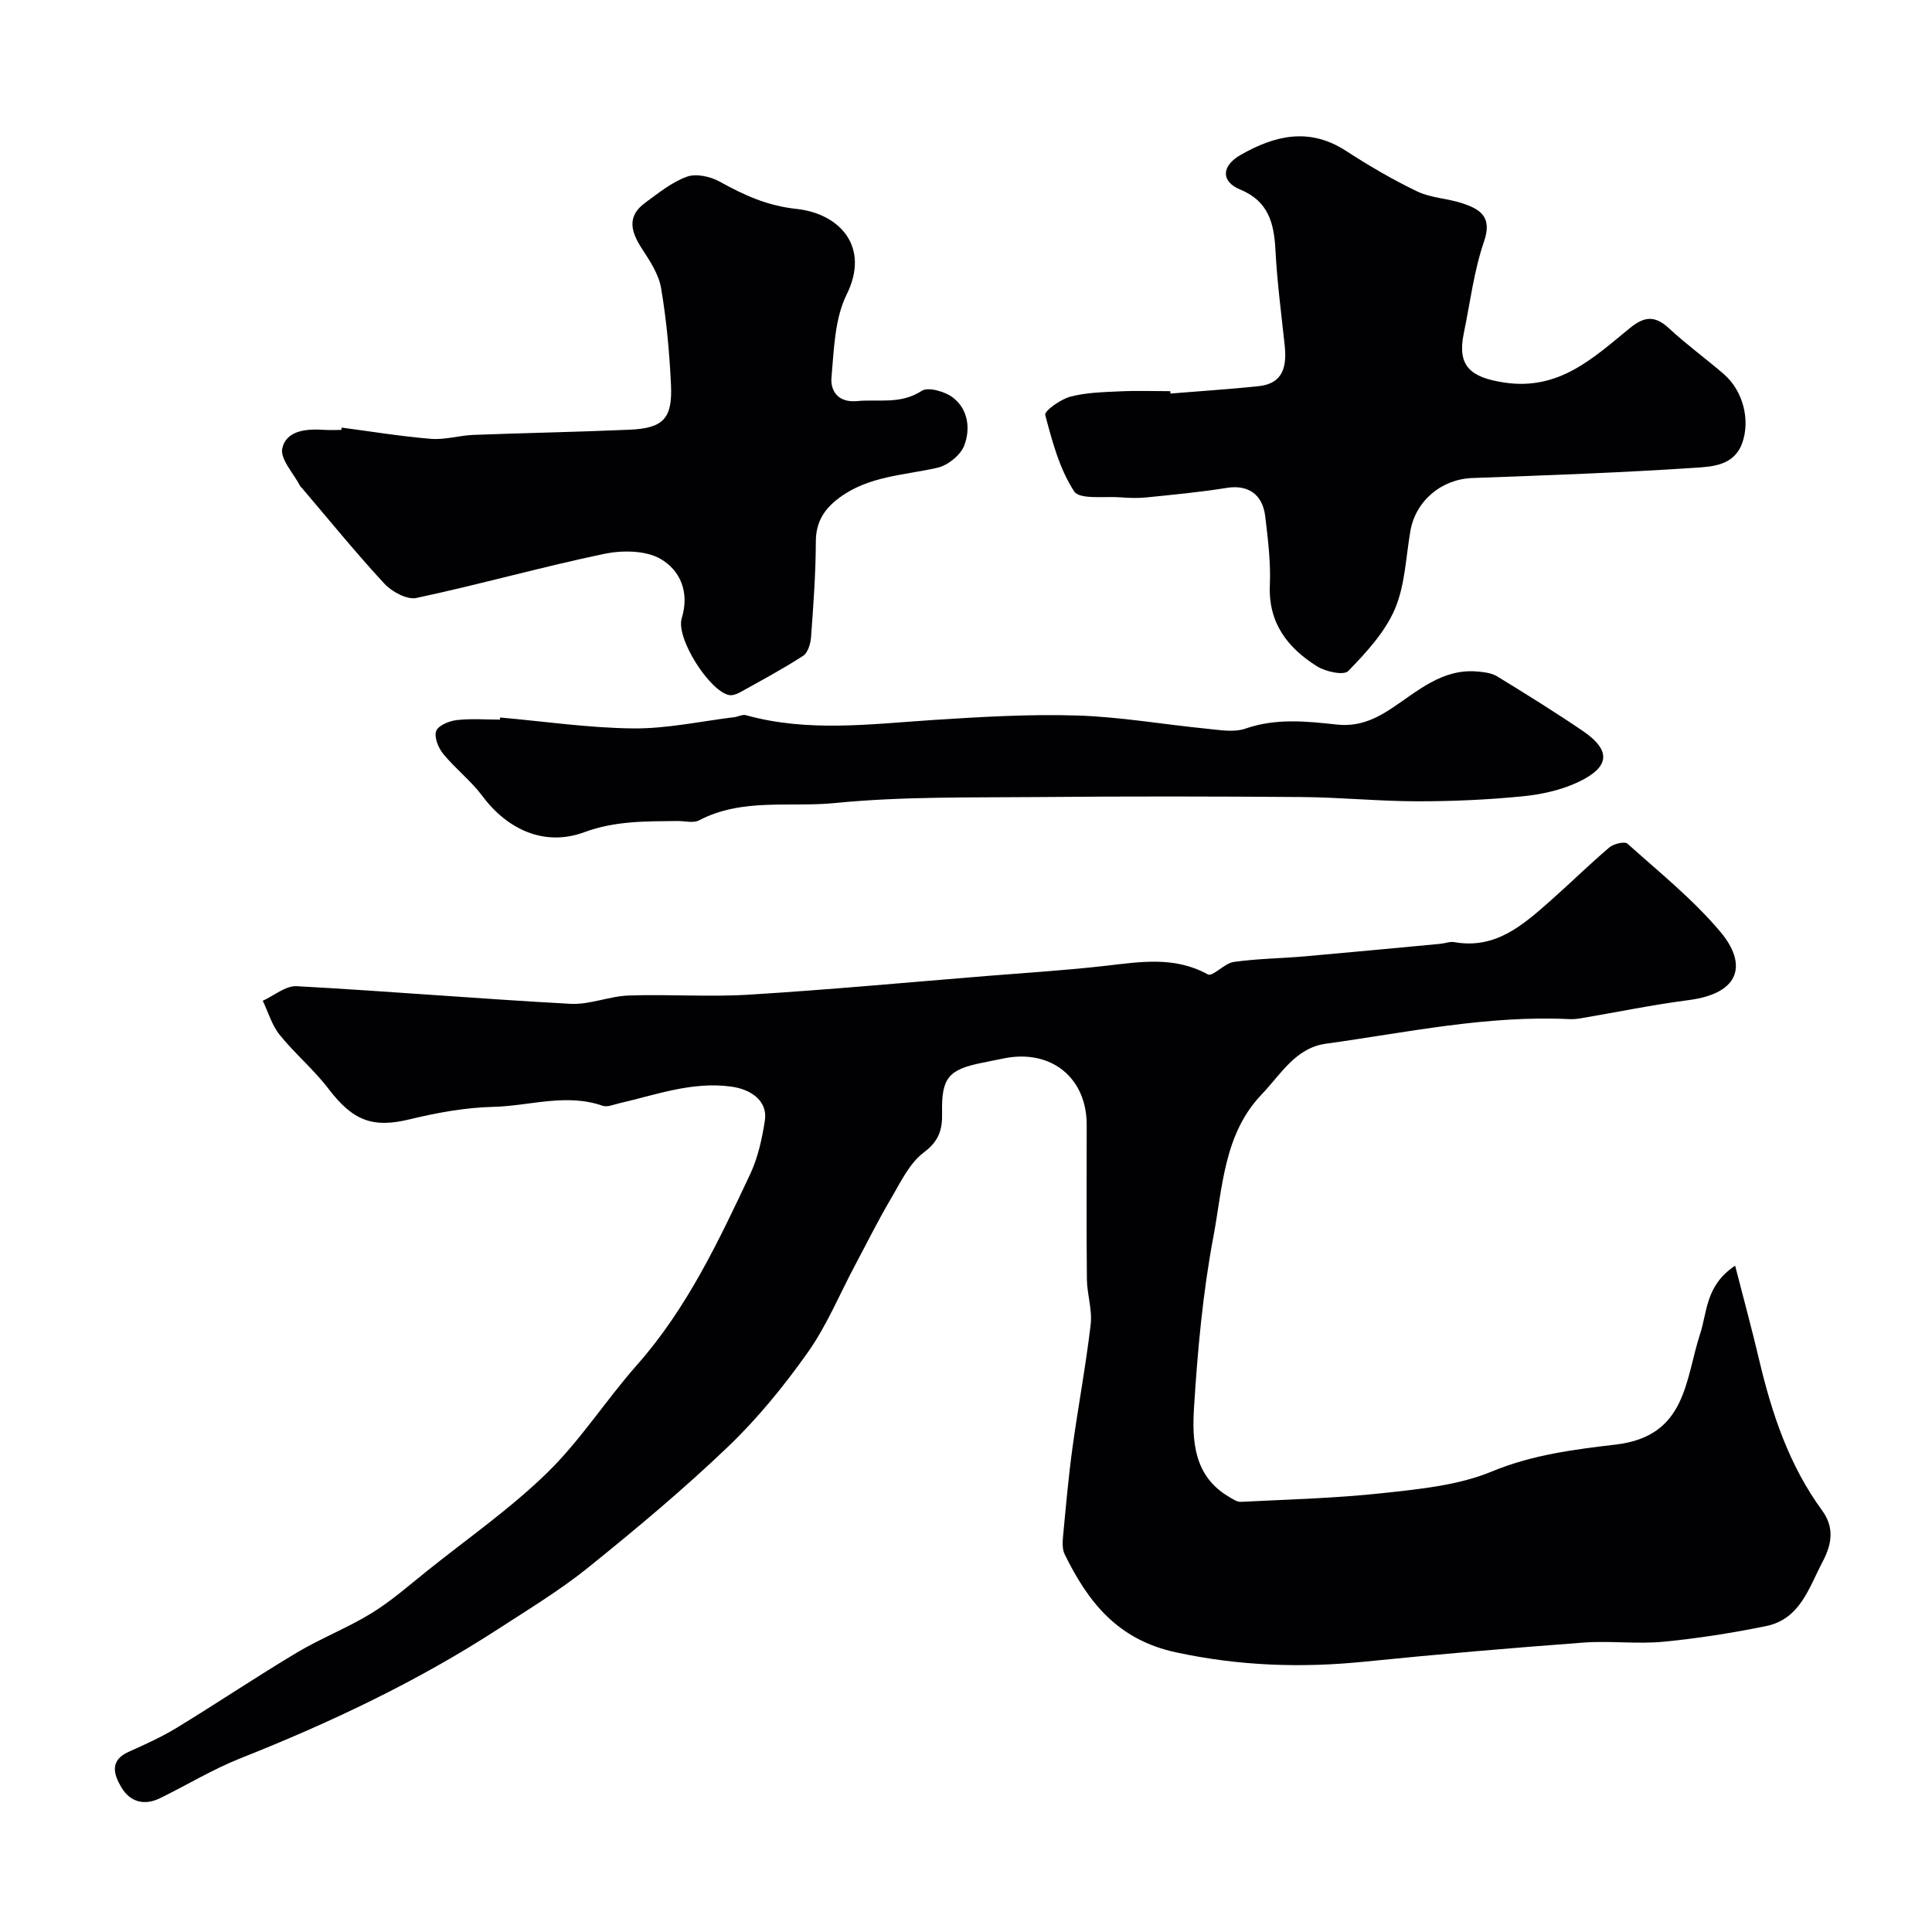 <svg enable-background="new 0 0 400 400" viewBox="0 0 400 400" xmlns="http://www.w3.org/2000/svg"><g fill="#010103"><path d="m359.24 262.04c1.8 7.01 3.49 13.21 4.96 19.45 2.63 11.14 6.19 21.86 13.05 31.24 2.52 3.45 2.08 6.85.11 10.6-2.88 5.46-4.66 11.9-11.74 13.34-7.04 1.43-14.17 2.56-21.31 3.24-5.45.51-11.02-.24-16.48.17-15.08 1.13-30.15 2.41-45.2 3.94-13.18 1.34-26.04.91-39.16-1.92-12.09-2.61-18.18-10.39-23.04-20.3-.54-1.09-.44-2.61-.32-3.89.57-6.03 1.1-12.07 1.92-18.07 1.17-8.55 2.78-17.05 3.78-25.62.36-3.04-.74-6.22-.78-9.34-.11-10.66-.04-21.33-.04-32 0-9.69-7.27-15.63-16.91-13.8-1.6.3-3.19.66-4.78.97-6.89 1.37-8.41 3.12-8.25 10.29.08 3.49-.6 5.87-3.78 8.26-3.03 2.27-4.86 6.27-6.89 9.7-2.63 4.47-4.94 9.13-7.38 13.71-3.21 6.03-5.84 12.46-9.75 17.98-4.92 6.95-10.39 13.68-16.53 19.55-9.19 8.79-18.99 16.98-28.9 24.97-5.83 4.7-12.3 8.62-18.6 12.71-16.83 10.93-34.87 19.45-53.5 26.84-5.71 2.27-11.03 5.52-16.57 8.23-3.29 1.61-6.23.8-8.04-2.27-1.56-2.64-2.47-5.54 1.54-7.33 3.41-1.52 6.84-3.08 10.01-5.01 8.32-5.08 16.42-10.52 24.79-15.52 5.01-2.99 10.54-5.13 15.51-8.19 4.13-2.55 7.83-5.82 11.64-8.87 8.32-6.65 17.13-12.8 24.72-20.21 6.88-6.72 12.16-15.05 18.56-22.29 10.33-11.68 16.86-25.56 23.4-39.42 1.63-3.46 2.49-7.38 3.08-11.19.6-3.88-2.61-6.44-7.04-7.03-8.11-1.08-15.54 1.73-23.18 3.48-1.11.26-2.41.83-3.36.5-7.58-2.65-15.1.04-22.61.22-5.82.14-11.7 1.21-17.38 2.59-7.6 1.84-11.7.34-16.79-6.34-3.03-3.98-6.97-7.27-10.11-11.17-1.6-1.99-2.35-4.67-3.49-7.04 2.34-1.06 4.74-3.14 7.02-3.02 18.9 1.03 37.78 2.62 56.68 3.65 3.97.22 8.02-1.58 12.06-1.72 8.32-.29 16.69.34 24.99-.18 16.42-1.01 32.81-2.54 49.21-3.87 8.18-.66 16.39-1.17 24.54-2.1 7.21-.82 14.26-2.03 21.17 1.78.99.54 3.44-2.31 5.36-2.58 4.87-.69 9.83-.73 14.74-1.16 9.34-.82 18.68-1.72 28.02-2.59.98-.09 2-.52 2.92-.35 8.58 1.52 14.26-3.6 19.96-8.63 4.09-3.61 7.97-7.45 12.13-10.98.89-.75 3.15-1.3 3.74-.78 6.59 5.91 13.59 11.53 19.25 18.26 5.43 6.46 4.44 12.71-6.62 14.14-7.41.96-14.75 2.48-22.13 3.73-.81.14-1.65.24-2.47.2-17.07-.83-33.71 2.77-50.46 5.09-6.32.87-9.37 6.41-13.29 10.49-7.87 8.21-8.08 19.32-10.01 29.52-2.18 11.56-3.25 23.39-3.99 35.15-.44 6.93-.12 14.28 7.11 18.58.81.48 1.75 1.16 2.6 1.11 9.87-.5 19.78-.75 29.6-1.83 7.56-.83 15.47-1.6 22.36-4.46 8.37-3.47 17.1-4.56 25.66-5.57 14.67-1.73 14.31-13.38 17.48-23.04 1.46-4.52 1.09-9.9 7.21-14z"/><path d="m242.33 81.48c6.07-.5 12.16-.89 18.21-1.52 5.25-.55 5.9-4.22 5.43-8.57-.7-6.52-1.56-13.04-1.9-19.59-.29-5.58-1.43-10.14-7.3-12.56-4.05-1.67-3.89-4.9.11-7.18 7.07-4.03 14.2-5.74 21.75-.85 4.76 3.08 9.68 5.98 14.78 8.42 2.85 1.37 6.3 1.44 9.36 2.46 3.67 1.23 6.25 2.78 4.48 7.91-2.09 6.1-2.87 12.65-4.19 19.01-1.41 6.78 1.37 9.11 8.3 10.18 11.39 1.76 18.52-5.08 26.07-11.25 3.03-2.48 5.22-2.65 8.11.03 3.61 3.34 7.6 6.25 11.33 9.46 4 3.44 5.56 9.51 3.83 14.32-1.68 4.66-6.19 4.86-9.79 5.1-15.34 1.02-30.71 1.56-46.08 2.12-6.37.23-11.76 4.7-12.84 11.04-.93 5.44-1.1 11.24-3.23 16.17-2.07 4.78-5.93 8.94-9.63 12.76-.91.94-4.67.13-6.43-.97-6.08-3.82-10.13-8.94-9.79-16.82.2-4.73-.39-9.53-.96-14.26-.56-4.67-3.67-6.57-7.95-5.88-5.46.88-10.99 1.4-16.5 1.96-1.81.19-3.67.15-5.49 0-3.33-.26-8.48.52-9.63-1.25-3.02-4.64-4.54-10.35-5.98-15.82-.21-.8 3.15-3.22 5.16-3.76 3.28-.88 6.81-.95 10.24-1.11 3.49-.17 7-.04 10.5-.04.01.17.02.33.03.49z"/><path d="m70.74 88.53c6.17.81 12.33 1.83 18.52 2.33 2.88.23 5.84-.71 8.77-.82 10.75-.41 21.51-.6 32.26-1.07 7.02-.3 8.96-2.28 8.63-9.31-.32-6.7-.93-13.42-2.05-20.02-.49-2.88-2.33-5.64-3.98-8.18-2.25-3.46-3.17-6.65.66-9.46 2.75-2.02 5.52-4.27 8.64-5.41 1.92-.7 4.87-.06 6.78 1 5.03 2.79 9.88 5.02 15.9 5.66 8.91.94 15.36 7.77 10.41 17.75-2.48 5.01-2.61 11.34-3.13 17.13-.26 2.93 1.49 5.27 5.28 4.91 4.49-.42 9.05.73 13.38-2.11 1.35-.89 4.88.13 6.53 1.42 3.13 2.43 3.61 6.49 2.29 9.9-.77 2-3.39 4.1-5.53 4.59-6.94 1.58-14.23 1.7-20.3 6.19-3.11 2.31-4.88 4.98-4.89 9.1-.02 6.59-.51 13.19-.99 19.77-.1 1.35-.65 3.23-1.63 3.87-4.2 2.72-8.63 5.1-13.02 7.54-.68.38-1.59.73-2.3.6-4.02-.75-11.1-11.77-9.82-15.92 1.67-5.44-.37-9.97-4.42-12.29-3.11-1.78-7.95-1.8-11.69-1.02-13.01 2.73-25.83 6.35-38.83 9.12-1.95.42-5.08-1.29-6.64-2.97-5.91-6.38-11.4-13.15-17.05-19.78-.11-.13-.27-.22-.34-.36-1.36-2.65-4.25-5.67-3.73-7.89.86-3.74 5.08-4.05 8.72-3.8 1.16.08 2.33.01 3.5.01.03-.17.05-.32.07-.48z"/><path d="m103.54 148.55c9.18.81 18.36 2.17 27.55 2.26 6.98.07 13.98-1.48 20.96-2.33.8-.1 1.67-.61 2.37-.41 12.87 3.58 25.84 1.84 38.84.99 9.91-.64 19.87-1.23 29.78-.92 8.98.28 17.91 1.86 26.88 2.74 2.64.26 5.57.79 7.94-.03 6.3-2.19 12.57-1.53 18.9-.84 4.31.47 7.74-.95 11.39-3.37 5.33-3.53 10.43-8.2 17.6-7.62 1.43.12 3.03.29 4.21 1.01 5.97 3.65 11.92 7.35 17.71 11.28 5.88 3.99 5.73 7.44-.81 10.56-3.55 1.7-7.67 2.61-11.63 3-7.23.71-14.52 1.04-21.78 1.03-7.93-.01-15.86-.81-23.79-.88-18.15-.14-36.31-.17-54.46 0-14.12.13-28.31-.15-42.33 1.24-9.35.93-19.21-1.1-28.15 3.59-1.18.62-2.95.11-4.45.13-6.51.08-12.88-.06-19.31 2.32-8.15 3.01-15.86-.48-21.06-7.46-2.36-3.17-5.6-5.67-8.12-8.74-1.02-1.24-1.93-3.46-1.48-4.74.4-1.14 2.68-2.09 4.23-2.27 2.96-.35 5.98-.1 8.98-.1 0-.14.01-.29.03-.44z"/></g></svg>